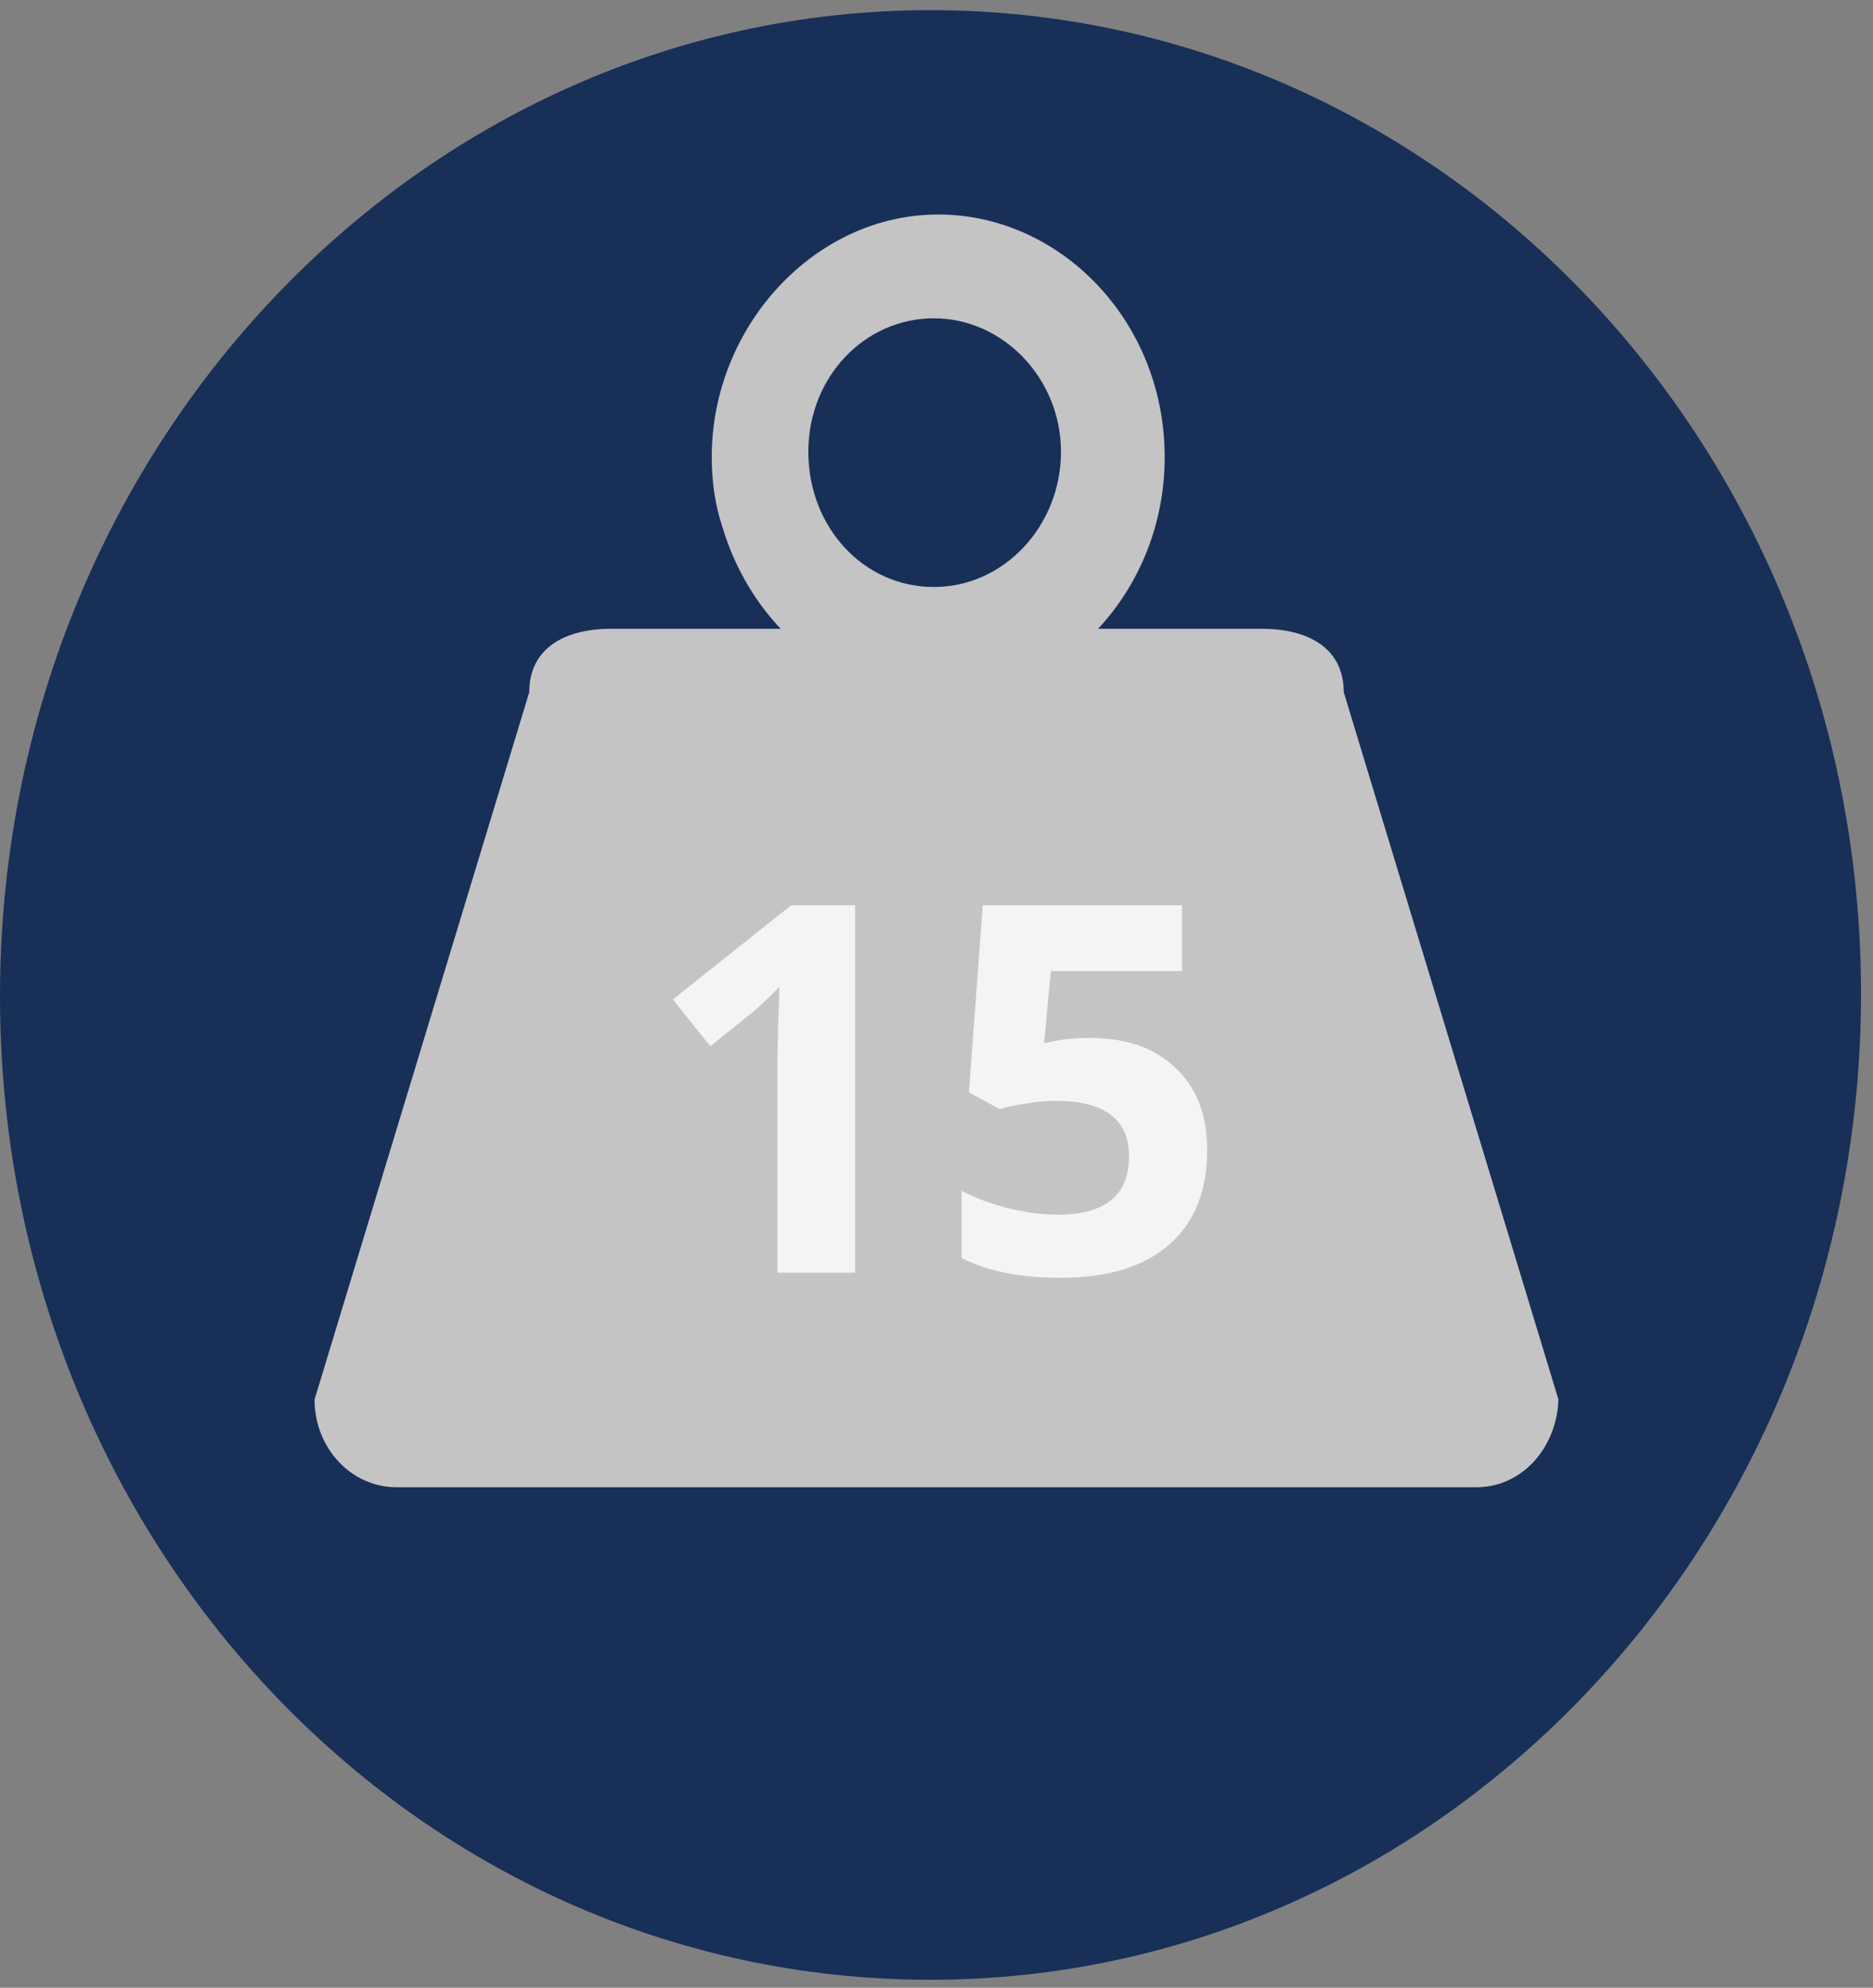 <svg width="131" height="139" viewBox="0 0 131 139" fill="none" xmlns="http://www.w3.org/2000/svg">
<rect x="0" y="0" width="131" height="139" fill="#808080" stroke="none"/>
<path d="M65.081 138.442C100.949 138.442 130.162 107.622 130.162 69.489C130.162 31.356 100.949 0.71 65.081 0.71C29.213 0.71 0 31.53 0 69.663C0 107.796 29.051 138.442 65.081 138.442Z" fill="#182F58"/>
<path d="M81.46 31.965C81.46 22.439 74.149 15 65.62 15C56.968 15 49.779 22.83 49.779 31.965C49.779 33.662 50.023 35.358 50.51 36.794C52.582 43.841 58.674 48.931 65.742 48.931C74.271 48.931 81.46 41.362 81.46 31.965Z" fill="#C4C4C4"/>
<path d="M74.207 31.595C74.207 36.73 70.256 41.047 65.317 41.047C60.378 41.047 56.536 36.846 56.536 31.595C56.536 26.343 60.487 22.258 65.317 22.258C70.146 22.258 74.207 26.46 74.207 31.595Z" fill="#182F58"/>
<path d="M27.727 104L103.273 104C106.441 104 108.878 101.259 109 97.866L93.984 48.406C93.984 45.274 91.426 43.969 88.258 43.969L70.768 43.969L67.618 43.969L42.742 43.969C39.574 43.969 37.016 45.274 37.016 48.406L22 97.866C22 101.259 24.559 104 27.727 104Z" fill="#C4C4C4"/>
<path d="M59.805 89H54.373V74.129L54.426 71.686L54.514 69.014C53.611 69.916 52.984 70.508 52.633 70.789L49.68 73.162L47.06 69.893L55.34 63.301H59.805V89ZM76.293 72.582C78.777 72.582 80.752 73.279 82.217 74.674C83.693 76.068 84.432 77.978 84.432 80.404C84.432 83.275 83.547 85.484 81.777 87.031C80.008 88.578 77.477 89.352 74.184 89.352C71.324 89.352 69.016 88.889 67.258 87.963V83.269C68.184 83.762 69.262 84.166 70.492 84.482C71.723 84.787 72.889 84.939 73.99 84.939C77.307 84.939 78.965 83.58 78.965 80.861C78.965 78.272 77.248 76.977 73.814 76.977C73.193 76.977 72.508 77.041 71.758 77.17C71.008 77.287 70.398 77.416 69.93 77.557L67.768 76.397L68.734 63.301H82.674V67.906H73.498L73.023 72.951L73.639 72.828C74.353 72.664 75.238 72.582 76.293 72.582Z" fill="#F4F4F7"/>
</svg>
